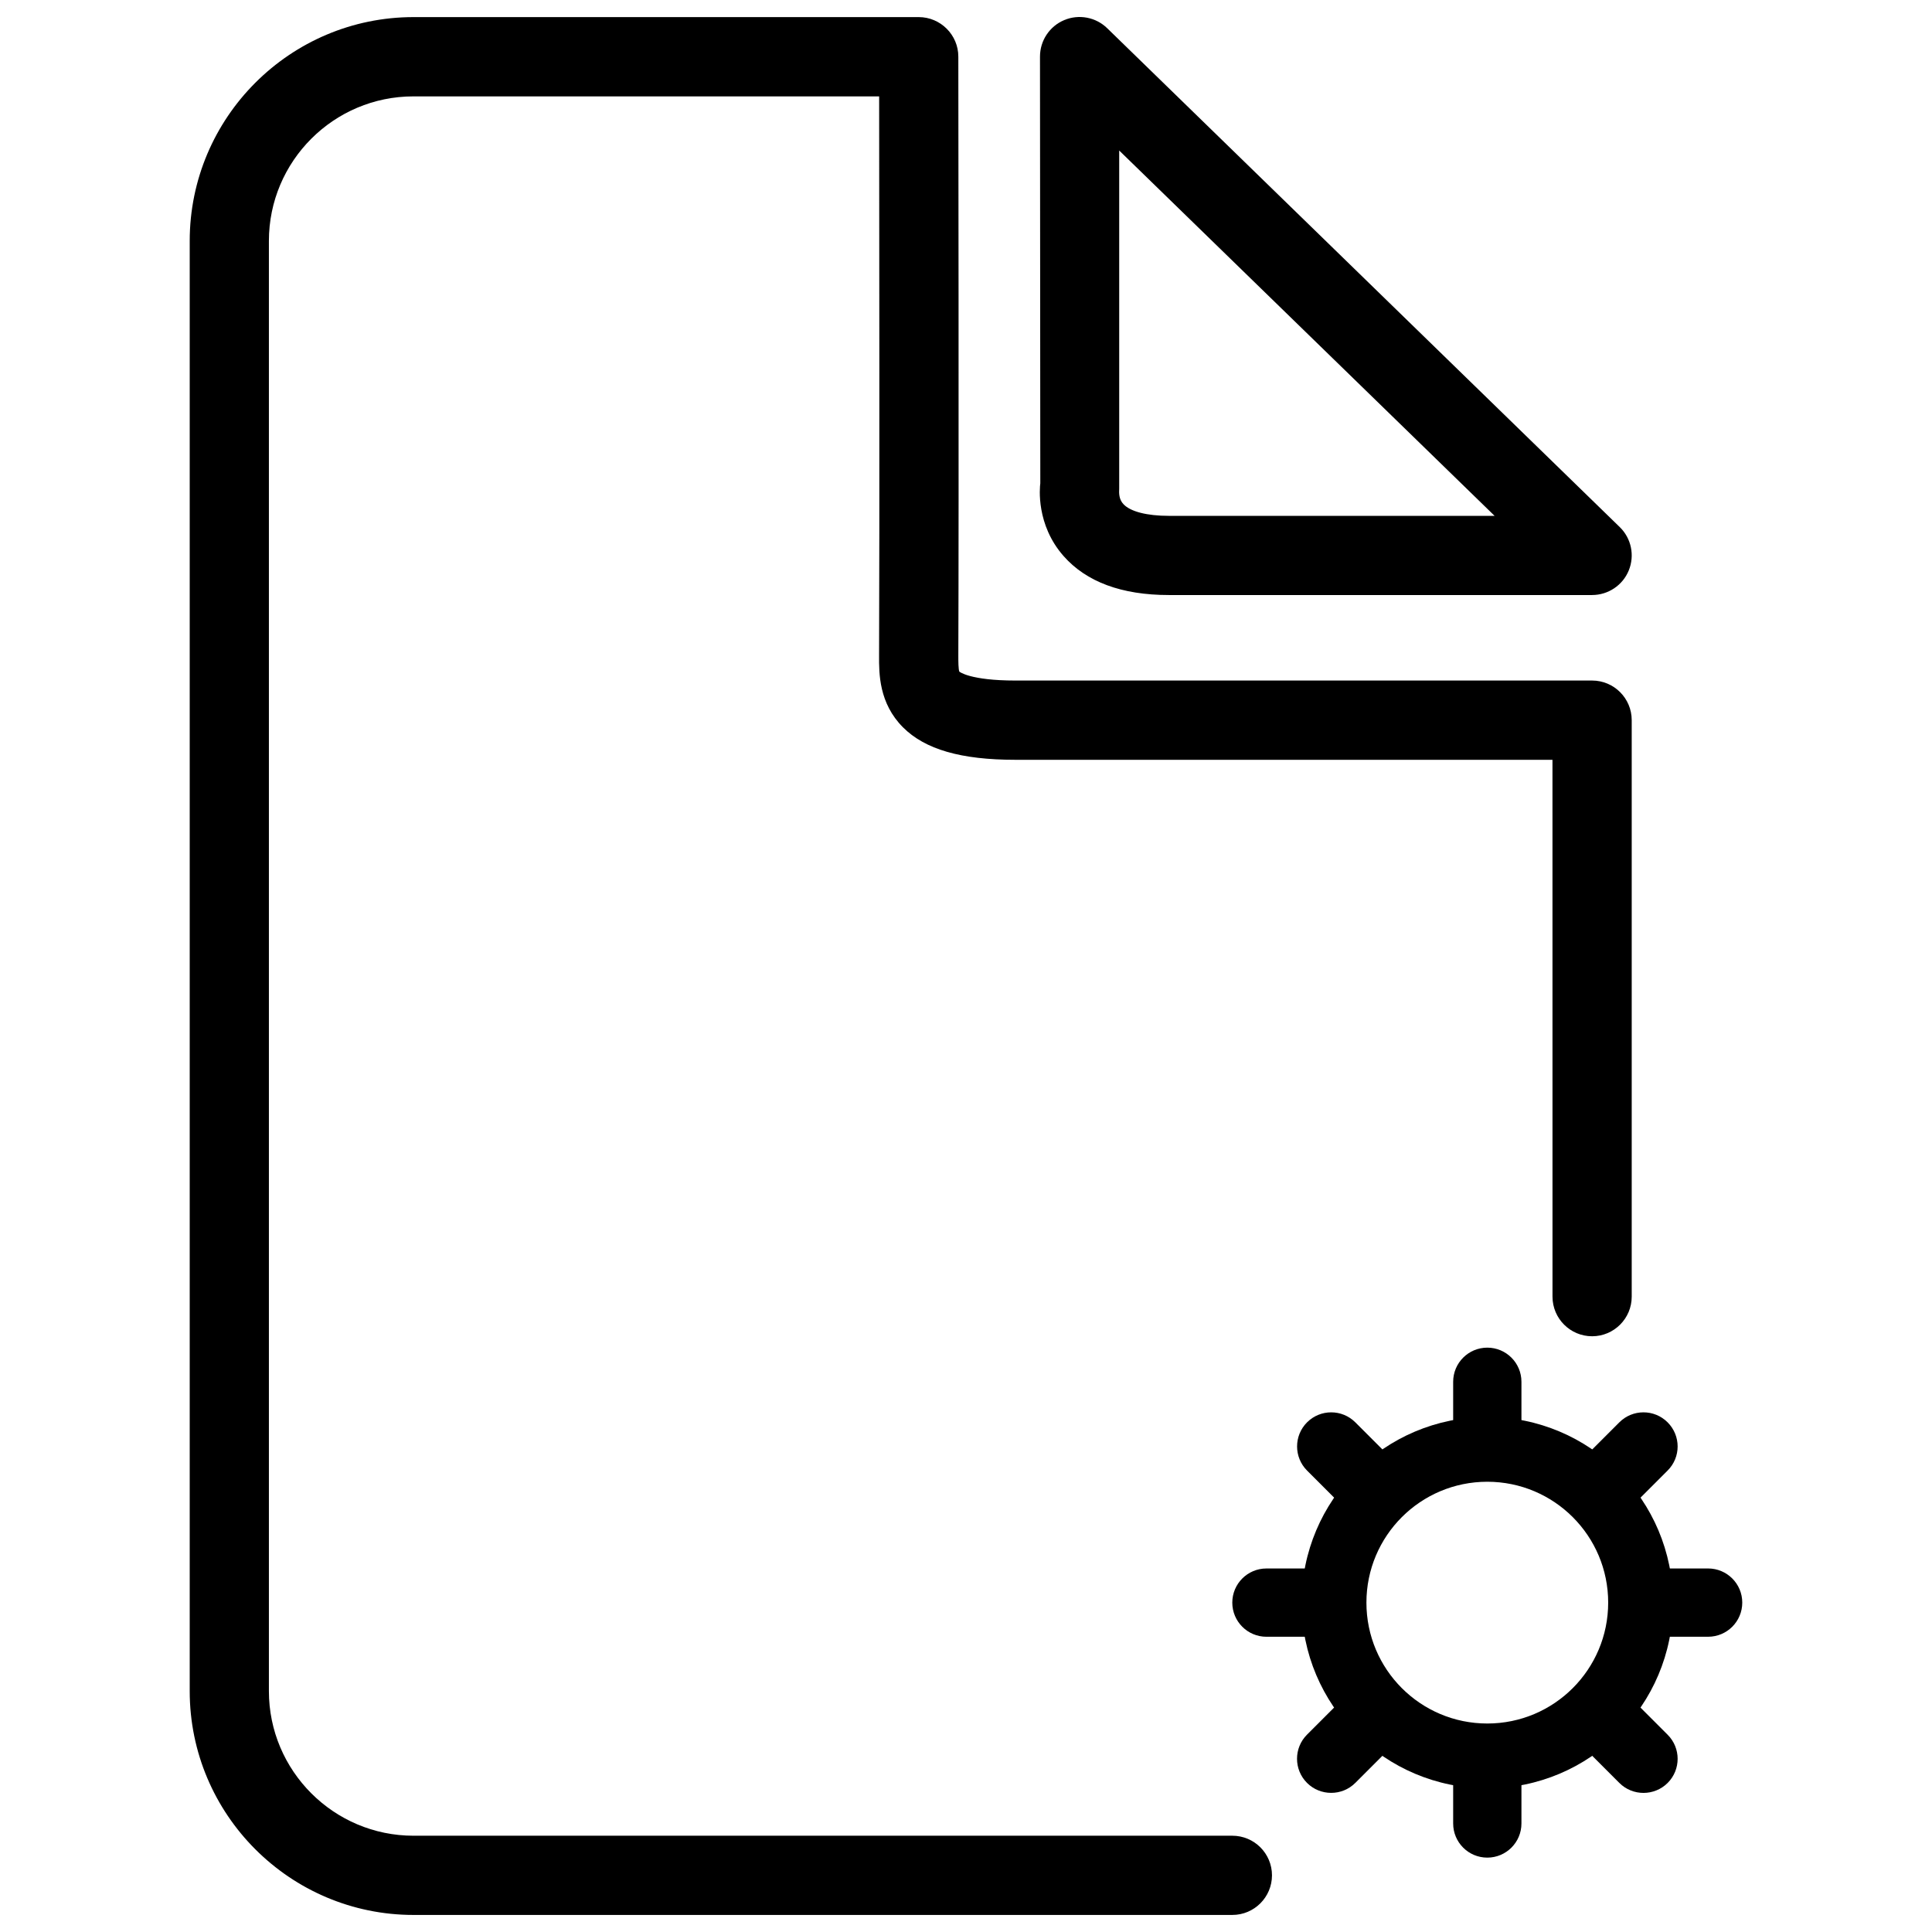 <?xml version="1.0" encoding="UTF-8"?>
<!-- Uploaded to: SVG Repo, www.svgrepo.com, Generator: SVG Repo Mixer Tools -->
<svg width="800px" height="800px" version="1.1" viewBox="144 144 512 512" xmlns="http://www.w3.org/2000/svg">
 <defs>
  <clipPath id="b">
   <path d="m419 148.09h158v153.91h-158z"/>
  </clipPath>
  <clipPath id="a">
   <path d="m194 148.09h383v503.81h-383z"/>
  </clipPath>
 </defs>
 <g clip-path="url(#b)">
  <path d="m565.92 301.69h-112.16c-12.492 0-21.875-3.484-27.898-10.328-7.348-8.332-6.32-18.156-6.172-19.27l-0.082-113.09c0-4.219 2.519-8.039 6.422-9.676 3.883-1.637 8.398-0.777 11.398 2.164l135.82 132.19c3.066 2.981 4.008 7.516 2.394 11.484-1.598 3.941-5.461 6.523-9.723 6.523zm-125.32-117.8v89.574c-0.062 1.195-0.105 2.875 1.156 4.176 1.848 1.953 6.234 3.066 12.008 3.066h86.32z"/>
 </g>
 <g clip-path="url(#a)">
  <path d="m470.59 651.48h-216.99c-32.727 0-59.324-26.617-59.324-59.324v-384.3c0-32.727 26.617-59.324 59.324-59.324h133.87c5.773 0 10.496 4.703 10.496 10.477 0 0 0.168 119.09 0 158.79 0 1.363 0 3.59 0.273 4.199 0.043 0 2.75 2.352 14.906 2.352h152.78c5.793 0 10.496 4.703 10.496 10.496v152.78c0 5.793-4.703 10.496-10.496 10.496s-10.496-4.703-10.496-10.496l-0.008-142.27h-142.29c-14.465 0-23.973-2.75-29.828-8.605-6.383-6.402-6.359-14.254-6.34-18.934 0.148-32.578 0.043-118.35 0.02-148.27l-123.39-0.004c-21.141-0.02-38.332 17.172-38.332 38.312v384.3c0 21.141 17.191 38.332 38.332 38.332h217c5.793 0 10.496 4.703 10.496 10.496-0.004 5.793-4.707 10.496-10.5 10.496z"/>
 </g>
 <path d="m538.15 533.09c3.148 0 6.152 0.547 9.047 1.301v-24.203c0-4.996-4.051-9.047-9.047-9.047-4.996 0-9.047 4.051-9.047 9.047v24.203c2.918-0.758 5.918-1.301 9.047-1.301z"/>
 <path d="m538.15 604.34c-3.148 0-6.152-0.547-9.047-1.301v24.203c0 4.996 4.051 9.047 9.047 9.047 4.996 0 9.047-4.051 9.047-9.047v-24.203c-2.898 0.754-5.898 1.301-9.047 1.301z"/>
 <path d="m538.15 519.51c-27.184 0-49.207 22.043-49.207 49.207 0 27.184 22.043 49.207 49.207 49.207 27.184 0 49.207-22.043 49.207-49.207 0.02-27.188-22.023-49.207-49.207-49.207zm0 81.238c-17.695 0-32.035-14.336-32.035-32.035 0-17.695 14.336-32.035 32.035-32.035 17.695 0 32.035 14.336 32.035 32.035-0.004 17.695-14.34 32.035-32.035 32.035z"/>
 <path d="m507.5 586.57-17.129 17.129c-3.527 3.527-3.527 9.258 0 12.785 1.762 1.762 4.074 2.644 6.402 2.644 2.332 0 4.641-0.883 6.402-2.644l17.129-17.129c-5.312-3.086-9.699-7.473-12.805-12.785z"/>
 <path d="m585.93 520.93c-3.527-3.527-9.258-3.527-12.785 0l-17.129 17.129c5.312 3.106 9.699 7.496 12.785 12.785l17.129-17.129c3.547-3.527 3.547-9.238 0-12.785z"/>
 <path d="m520.3 538.06-17.129-17.129c-3.527-3.527-9.258-3.527-12.785 0s-3.527 9.258 0 12.785l17.129 17.129c3.086-5.289 7.473-9.676 12.785-12.785z"/>
 <path d="m585.93 603.71-17.129-17.129c-3.106 5.312-7.496 9.699-12.785 12.785l17.129 17.129c1.762 1.762 4.074 2.644 6.402 2.644 2.309 0 4.641-0.883 6.402-2.644 3.527-3.527 3.527-9.262-0.02-12.785z"/>
 <path d="m502.52 568.71c0-3.148 0.547-6.152 1.301-9.047h-24.203c-4.996 0-9.047 4.051-9.047 9.047 0 4.996 4.051 9.047 9.047 9.047h24.203c-0.754-2.894-1.301-5.898-1.301-9.047z"/>
 <path d="m596.67 559.66h-24.203c0.754 2.898 1.301 5.898 1.301 9.047 0 3.148-0.547 6.152-1.301 9.047h24.203c4.996 0 9.047-4.051 9.047-9.047 0.004-4.996-4.051-9.047-9.047-9.047z"/>
</svg>